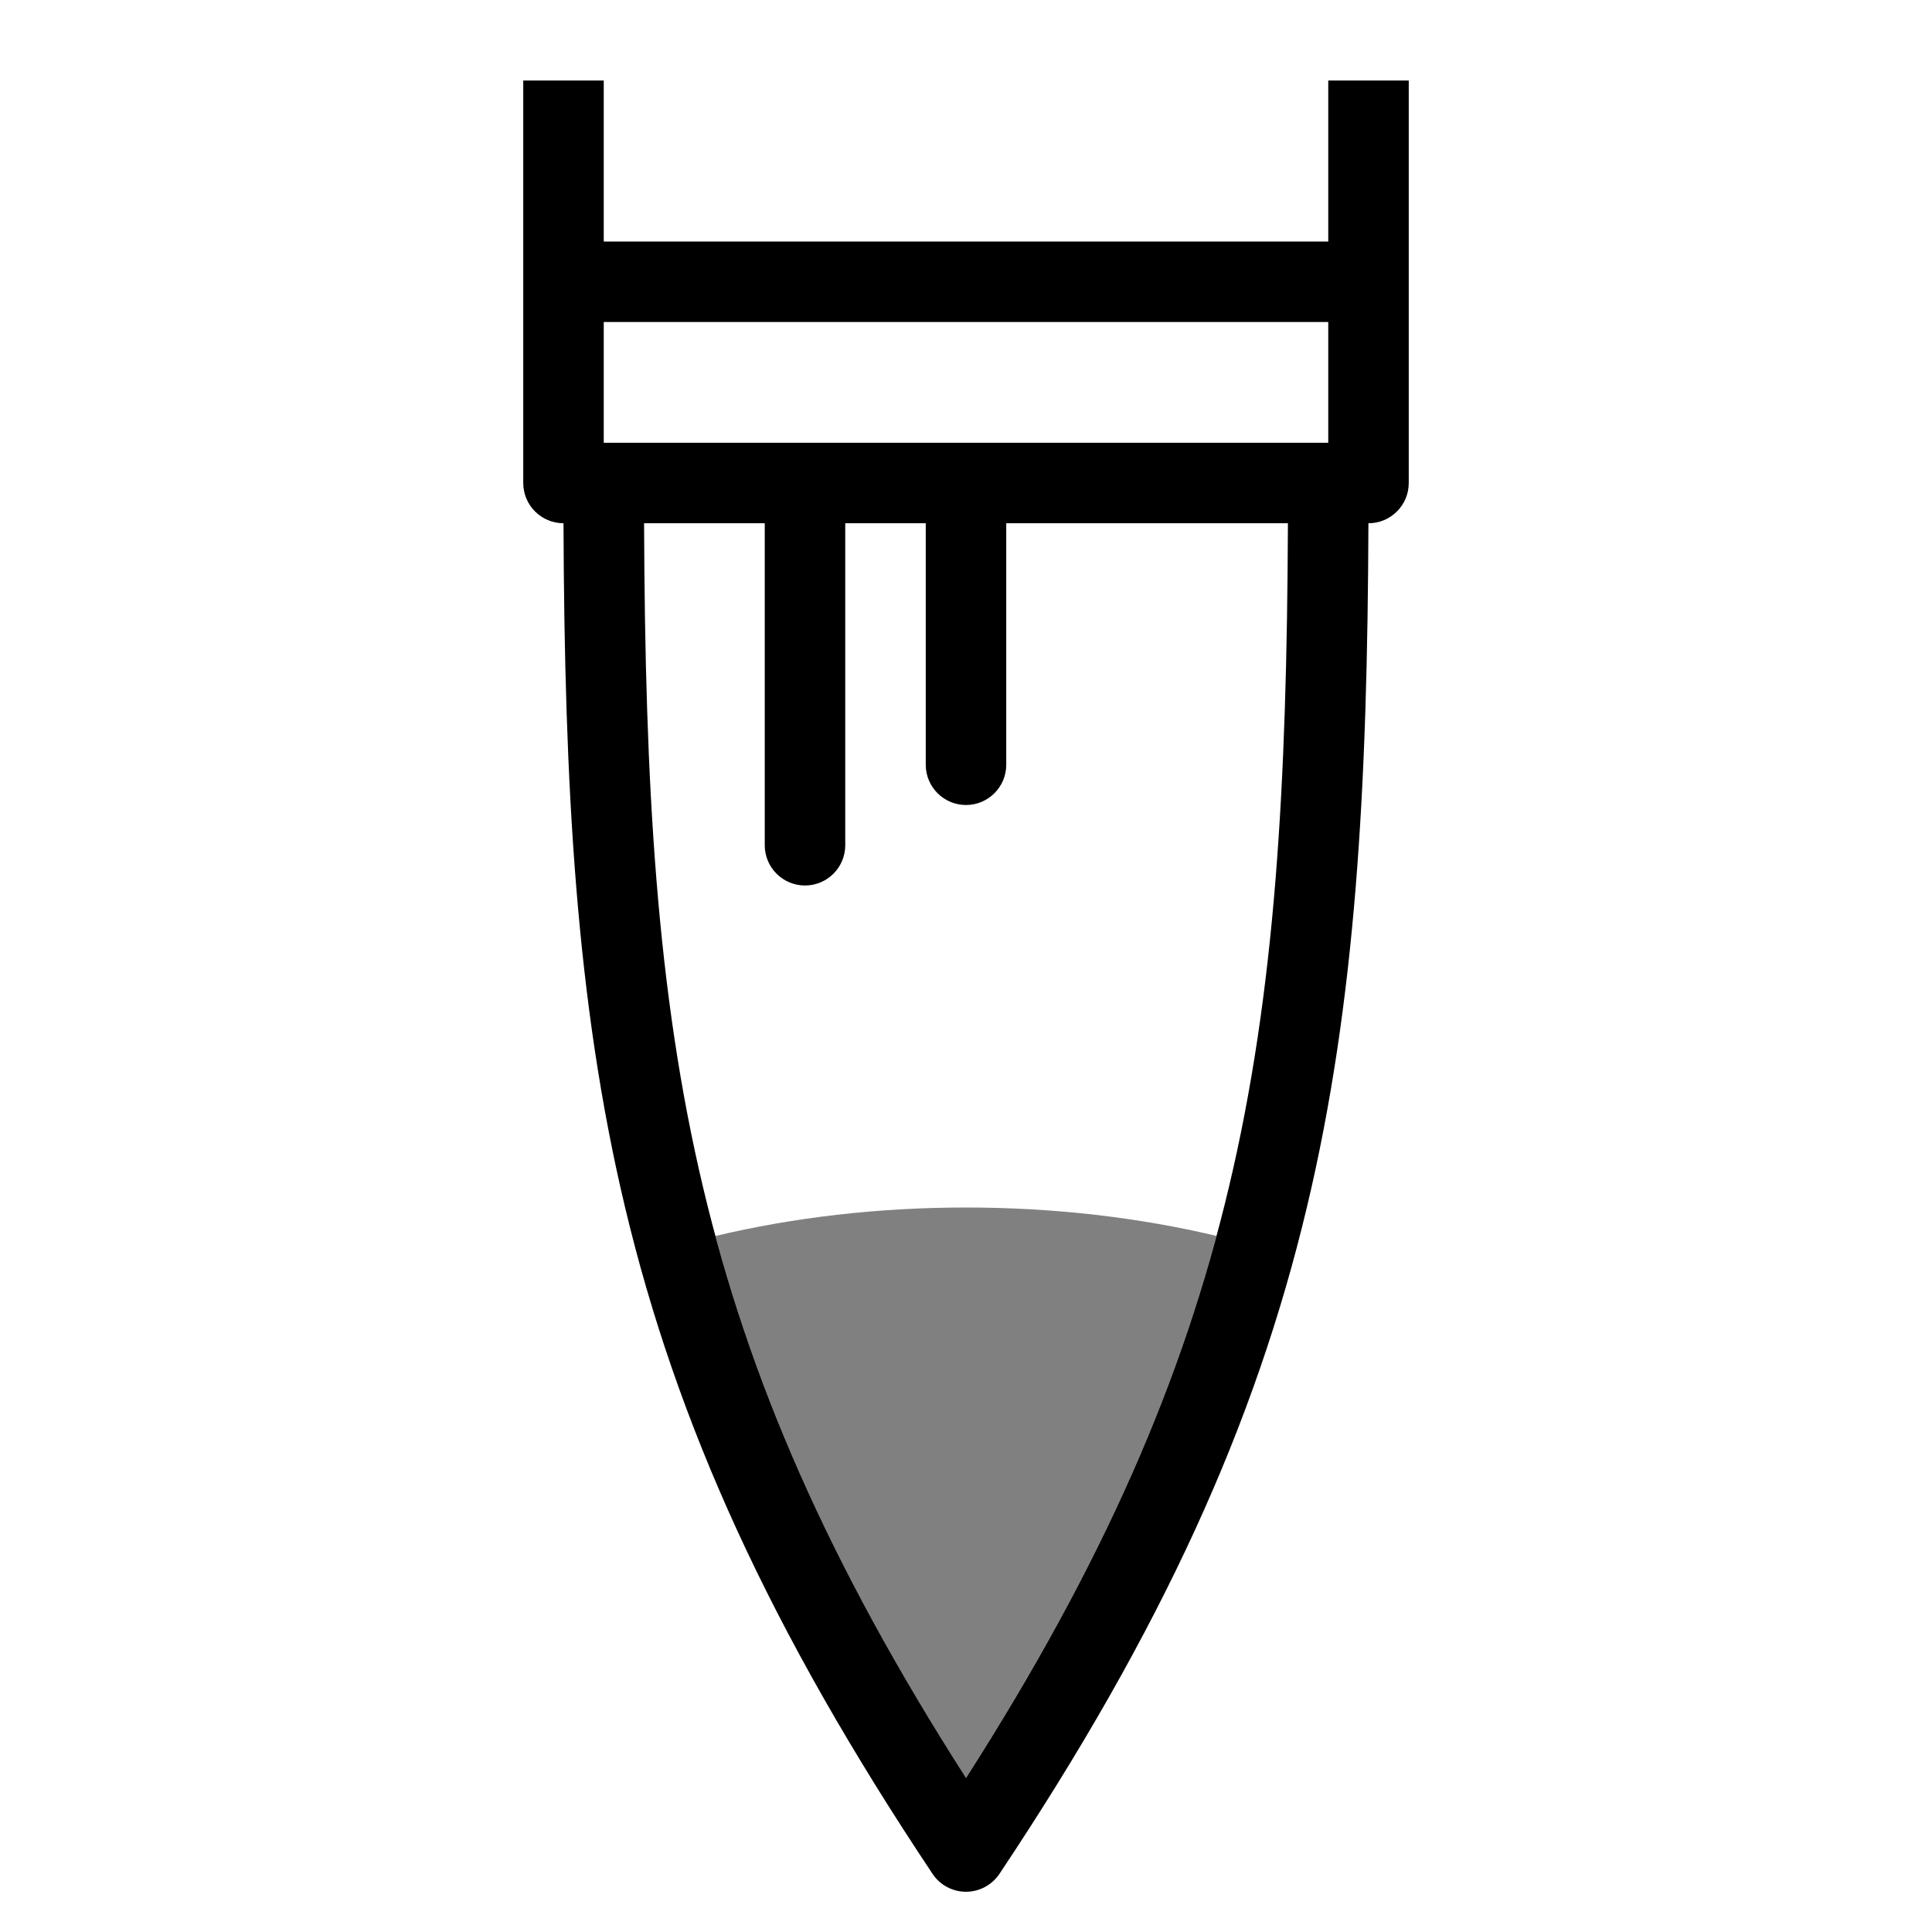 <svg viewBox="0 0 24 24" fill="none" xmlns="http://www.w3.org/2000/svg">
<path id="penTip" d="M15.112 15.353C14.155 15.126 13.104 15 12 15C10.896 15 9.844 15.126 8.887 15.354C9.47 17.514 10.428 19.63 11.999 22.086C13.571 19.63 14.529 17.513 15.112 15.353Z" fill="gray"/>
<path fill-rule="evenodd" d="M7.5 1H6.5V6C6.5 6.276 6.724 6.5 7 6.5C7.012 9.774 7.155 12.434 7.763 14.991C8.405 17.685 9.558 20.239 11.584 23.277C11.676 23.416 11.832 23.5 12 23.5C12.167 23.5 12.323 23.416 12.416 23.277C14.441 20.24 15.595 17.685 16.236 14.991C16.845 12.434 16.987 9.774 16.999 6.5H17C17.276 6.5 17.5 6.276 17.5 6L17.5 1H16.5L16.5 3H7.5V1ZM15.999 6.5H12.5V9.5C12.5 9.776 12.276 10 12 10C11.724 10 11.5 9.776 11.5 9.5V6.5H10.5V10.5C10.5 10.776 10.276 11 10 11C9.724 11 9.5 10.776 9.5 10.5V6.5H8.001C8.013 9.754 8.155 12.318 8.736 14.759C9.3 17.129 10.284 19.405 12 22.086C13.715 19.405 14.699 17.129 15.263 14.759C15.845 12.318 15.986 9.754 15.999 6.5ZM16.5 5.5H7.5V4H16.5V5.5Z" fill="black"/>
</svg>
